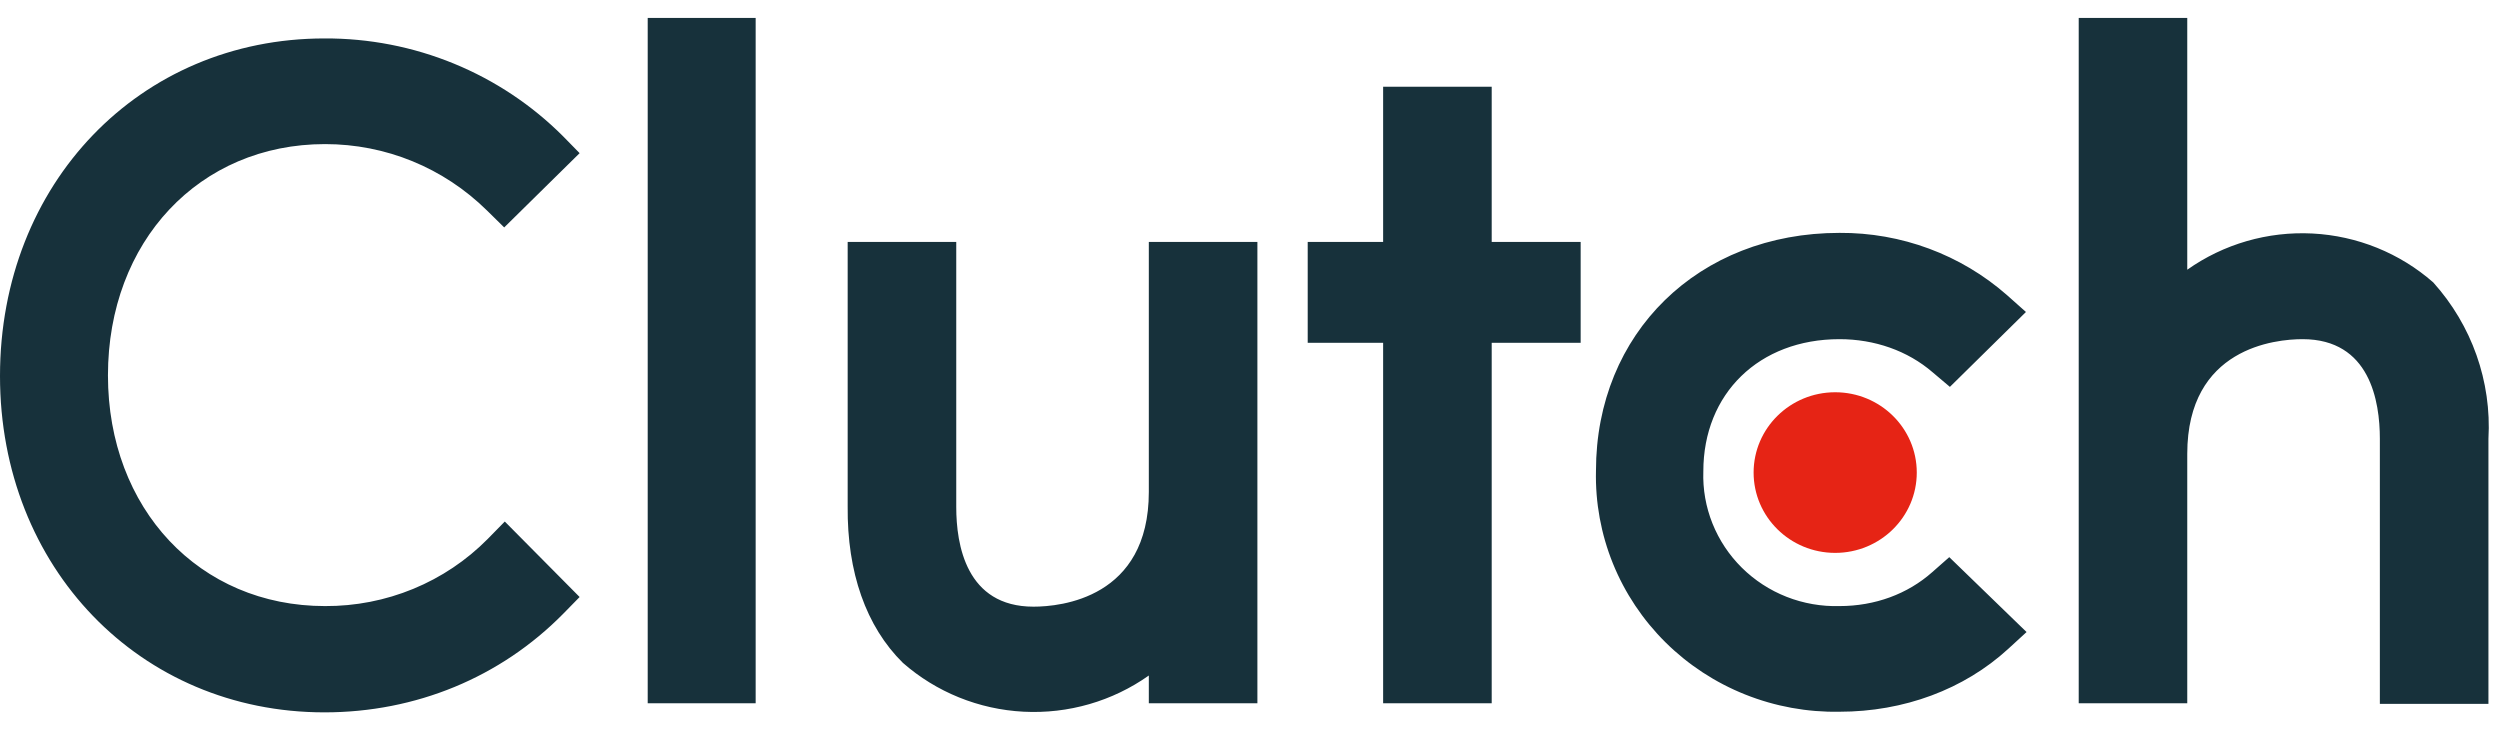 <?xml version="1.0" encoding="UTF-8"?>
<svg xmlns="http://www.w3.org/2000/svg" width="72" height="21" viewBox="0 0 72 21" fill="none">
  <g clip-path="url(#clip0_7372_13823)">
    <path d="M52.853 15.923C54.151 15.923 55.203 14.887 55.203 13.61C55.203 12.332 54.151 11.297 52.853 11.297C51.556 11.297 50.504 12.332 50.504 13.61C50.504 14.887 51.556 15.923 52.853 15.923Z" fill="#E62415"></path>
    <path d="M18.654 0.516H21.763V20.255H18.654V0.516ZM33.086 14.168C33.086 17.229 30.543 17.472 29.765 17.472C27.822 17.472 27.54 15.681 27.54 14.603V6.968H24.413V14.585C24.395 16.481 24.943 18.046 26.003 19.09C26.965 19.934 28.192 20.431 29.479 20.497C30.767 20.564 32.039 20.196 33.086 19.455V20.255H36.213V6.968H33.086V14.168ZM42.961 2.498H39.834V6.968H37.662V9.872H39.834V20.255H42.961V9.872H45.523V6.968H42.961V2.498ZM55.645 16.481C54.938 17.107 54.002 17.455 52.977 17.455C52.457 17.469 51.939 17.379 51.455 17.189C50.971 16.999 50.532 16.713 50.165 16.35C49.798 15.987 49.51 15.553 49.319 15.076C49.128 14.599 49.038 14.089 49.056 13.576C49.056 11.333 50.663 9.768 52.977 9.768C53.984 9.768 54.938 10.098 55.662 10.724L56.157 11.142L58.347 8.985L57.8 8.498C56.473 7.333 54.755 6.695 52.977 6.707C48.914 6.707 45.964 9.594 45.964 13.559C45.943 14.473 46.109 15.382 46.453 16.231C46.798 17.081 47.313 17.852 47.968 18.501C48.623 19.149 49.404 19.66 50.265 20.003C51.126 20.346 52.048 20.515 52.977 20.498C54.832 20.498 56.563 19.855 57.835 18.689L58.365 18.203L56.139 16.046L55.645 16.481ZM70.077 8.133C69.114 7.288 67.888 6.792 66.6 6.725C65.312 6.659 64.04 7.027 62.993 7.768V0.516H59.867V20.255H62.993V13.072C62.993 10.011 65.537 9.768 66.314 9.768C68.257 9.768 68.54 11.559 68.54 12.637V20.272H71.667V12.637C71.761 10.988 71.189 9.369 70.077 8.133ZM14.044 15.524C13.435 16.14 12.707 16.628 11.903 16.959C11.098 17.291 10.235 17.459 9.362 17.455C5.741 17.455 3.109 14.655 3.109 10.811C3.109 6.95 5.741 4.15 9.362 4.15C11.111 4.15 12.772 4.829 14.026 6.063L14.521 6.55L16.693 4.411L16.216 3.924C15.32 3.027 14.25 2.315 13.07 1.831C11.89 1.347 10.623 1.101 9.345 1.107C4.028 1.107 0 5.281 0 10.829C0 16.342 4.028 20.516 9.345 20.516C11.977 20.516 14.415 19.507 16.216 17.681L16.693 17.194L14.538 15.02L14.044 15.524Z" fill="#17313B"></path>
  </g>
  <defs>
    <clipPath id="clip0_7372_13823">
      <rect width="71.667" height="20" fill="white" transform="translate(0 0.516)"></rect>
    </clipPath>
  </defs>
</svg>
